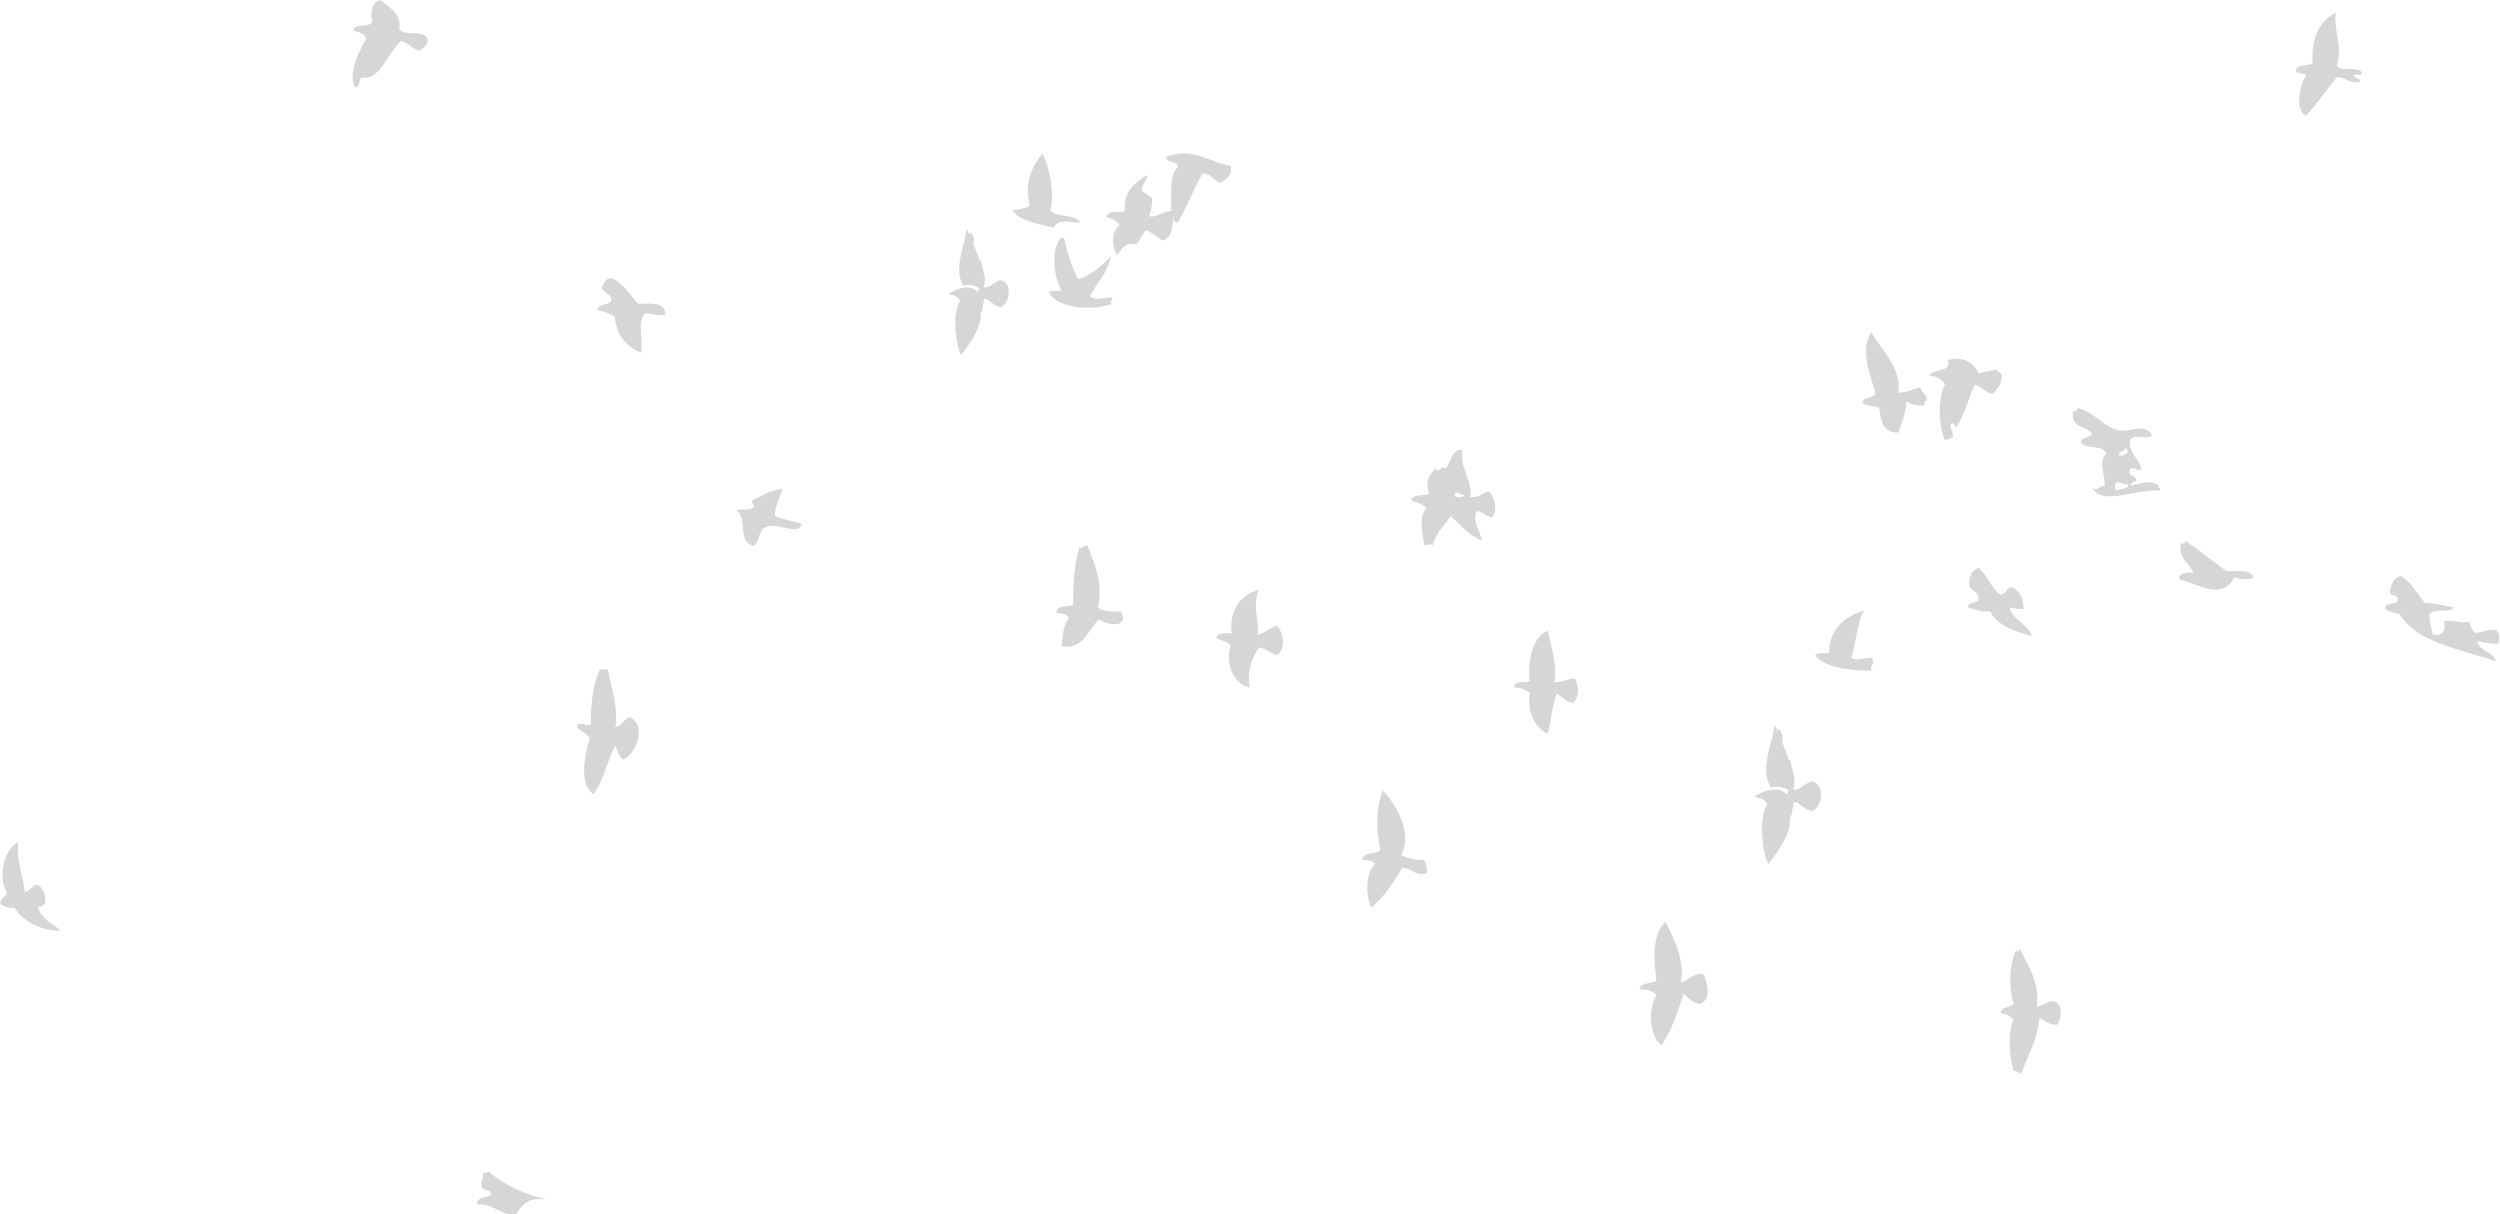 <svg width="523" height="254" viewBox="0 0 523 254" fill="none" xmlns="http://www.w3.org/2000/svg">
<path fill-rule="evenodd" clip-rule="evenodd" d="M79.53 0.009C81.337 1.396 84.178 3.173 83.507 5.965C84.442 7.905 89.354 5.856 89.472 8.612C89.354 9.708 88.482 10.044 87.81 10.597C86.058 10.361 85.586 8.847 83.834 8.612C81.21 10.996 79.421 16.87 75.88 16.226C74.745 16.308 75.598 18.375 74.227 18.211C72.747 15.175 75.181 10.651 76.543 8.285C76.497 6.79 74.872 6.871 73.891 6.3C74.236 4.768 77.169 5.82 77.868 4.641C77.587 2.529 77.596 0.635 79.521 0.009L79.53 0.009Z" fill="#D6D6D6"/>
<path fill-rule="evenodd" clip-rule="evenodd" d="M133.553 63.545C136.277 63.472 139.219 63.182 139.192 65.865C137.449 66.065 136.341 65.621 134.879 65.53C133.363 67.715 134.434 70.652 134.216 73.806C131.029 72.582 128.986 70.207 128.578 66.192C127.488 65.621 126.371 65.086 124.928 64.868C125.137 63.418 127.379 64.007 127.915 62.883C127.924 61.324 126.29 61.414 125.926 60.236C127.47 54.861 131.846 61.904 133.553 63.545Z" fill="#D6D6D6"/>
<path fill-rule="evenodd" clip-rule="evenodd" d="M471.441 120.799C470.679 121.542 468.318 121.061 467.465 120.799C464.722 125.639 460.228 122.349 455.861 121.134C455.906 119.747 457.377 119.783 458.848 119.81C458.031 117.644 455.661 117.037 456.197 113.519C456.678 113.891 457.005 113.873 457.196 113.193C460.237 115.124 462.852 117.472 465.812 119.484C468.109 119.502 470.851 119.085 471.45 120.808L471.441 120.799Z" fill="#D6D6D6"/>
<path fill-rule="evenodd" clip-rule="evenodd" d="M114.659 250.988C110.764 250.299 109.202 251.94 108.031 253.971C104.217 254.36 103.509 251.65 99.741 251.985C99.778 250.372 101.63 250.562 102.728 250C102.874 248.532 100.794 249.284 100.74 248.015C100.504 246.791 101.303 246.592 101.067 245.368C101.539 245.395 102.002 245.422 102.066 245.042C105.498 247.797 109.574 249.9 114.659 250.997V250.988Z" fill="#D6D6D6"/>
<path fill-rule="evenodd" clip-rule="evenodd" d="M502.266 120.472C504.427 121.841 505.68 124.125 507.242 126.101C509.585 126.192 511.455 126.745 513.543 127.099C511.9 128.377 509.766 127.099 508.241 128.422C508.259 130.063 508.631 131.341 508.904 132.728C511.646 133.408 511.6 130.725 511.228 130.081C512.526 129.374 514.479 130.48 516.531 130.081C516.912 130.915 517.066 131.975 517.856 132.402C519.427 132.311 520.407 131.64 522.169 131.74C522.841 132.175 523.168 133.952 522.496 134.722C520.961 134.604 519.418 134.486 518.183 134.06C518.673 136.327 521.552 136.218 522.16 138.366C514.769 135.71 505.789 134.631 501.94 128.44C500.732 128.322 499.869 127.851 498.952 127.443C498.816 125.875 500.995 126.618 501.604 125.793C501.985 124.198 500.06 124.905 499.942 123.808C500.305 122.294 500.678 120.789 502.266 120.499V120.472Z" fill="#D6D6D6"/>
<path fill-rule="evenodd" clip-rule="evenodd" d="M163.716 102.261C163.107 104.074 162.254 105.651 162.063 107.89C163.688 108.697 165.804 109.014 167.702 109.549C167.002 112.486 162.335 108.76 159.748 110.546C158.695 111.371 158.813 113.365 157.759 114.19C154.155 113.583 156.416 108.189 154.109 106.911C154.718 106.186 156.824 106.965 157.423 106.249C158.395 105.968 156.988 105.415 157.423 104.599C159.494 103.793 161.055 102.487 163.725 102.279V102.261H163.716Z" fill="#D6D6D6"/>
<path fill-rule="evenodd" clip-rule="evenodd" d="M218.075 32.108C219.61 35.154 220.672 40.484 219.728 44.019C221.044 45.678 225.121 44.59 226.029 46.666C223.913 46.43 221.117 45.75 220.39 47.663C217.204 46.766 213.481 46.403 211.774 44.019C213.109 43.801 214.507 43.665 215.424 43.022C214.353 37.927 215.733 35.217 218.075 32.099V32.108Z" fill="#D6D6D6"/>
<path fill-rule="evenodd" clip-rule="evenodd" d="M445.592 101.608C447.144 101.436 451.548 99.614 451.893 102.605C446.754 102.234 439.681 106.005 437.638 101.944C438.809 103.004 438.764 101.799 440.289 101.617C440.371 98.853 438.846 96.831 440.625 95C440.144 92.942 436.539 94.003 435.323 92.679C435.359 91.283 437.284 91.773 437.647 90.694C436.367 89.108 433.116 89.48 433.67 86.062C434.242 86.08 434.533 85.817 434.669 85.4C437.911 85.99 440.326 89.543 443.286 90.032C445.91 90.468 448.452 88.301 450.25 91.03C449.187 92.226 446.736 90.549 445.61 92.027C445.301 95.209 447.671 95.707 447.934 98.318C446.89 98.481 446.763 97.719 445.61 97.991C444.893 100.031 447.026 99.224 446.936 100.638C446.109 100.584 445.901 101.146 445.61 101.635L445.592 101.608ZM443.267 95.317C444.275 95.335 444.956 95.018 445.256 94.329C444.82 94.329 444.956 93.749 444.593 93.667C444.557 94.619 443.177 94.239 443.267 95.326V95.317ZM442.605 102.596C443.522 102.188 445.22 102.56 445.256 101.273C444.03 101.509 443.83 100.711 442.605 100.947C442.369 101.962 442.369 101.581 442.605 102.605V102.596Z" fill="#D6D6D6"/>
<path fill-rule="evenodd" clip-rule="evenodd" d="M488.629 2.674C488.166 6.363 490.1 9.6 488.901 13.715C489.601 15.174 493.114 13.815 494.031 15.066C494.286 16.036 492.969 15.437 492.415 15.601C492.288 16.625 494.376 16.253 493.496 17.214C491.289 17.531 490.826 16.108 488.911 16.135C486.668 18.737 484.779 21.71 482.437 24.212C479.885 23.088 481.247 17.359 482.437 15.863C482.146 15.075 480.566 15.573 480.276 14.785C480.467 13.271 482.9 13.996 483.781 13.171C483.526 7.805 485.215 4.369 488.638 2.665L488.629 2.674Z" fill="#D6D6D6"/>
<path fill-rule="evenodd" clip-rule="evenodd" d="M289.314 165.352C291.865 168.117 295.742 174.336 293.091 178.823C294.299 179.593 295.951 179.92 297.949 179.902C298.294 180.636 298.612 181.397 298.484 182.594C296.269 183.5 295.352 181.633 293.354 181.515C291.548 184.652 289.55 187.589 286.881 189.864C285.637 187.253 285.737 182.394 287.689 180.708C287.108 180.119 286.2 179.856 284.992 179.902C285.137 178.07 287.925 178.877 288.769 177.744C287.898 173.402 287.771 169.114 289.305 165.352H289.314Z" fill="#D6D6D6"/>
<path fill-rule="evenodd" clip-rule="evenodd" d="M221.816 49.811H222.624C223.305 52.993 224.232 55.921 225.593 58.432C228.426 57.399 230.605 55.713 232.34 53.582C232.131 56.51 229.398 59.257 228.027 61.931C228.917 63.064 231.177 62.176 232.612 62.203C232.966 62.874 231.822 63.318 232.612 63.554C228.753 65.077 221.226 64.66 219.392 61.133C219.901 60.653 221.172 60.934 222.089 60.861C220.463 57.943 219.801 52.812 221.816 49.821V49.811Z" fill="#D6D6D6"/>
<path fill-rule="evenodd" clip-rule="evenodd" d="M348.395 192.828C350.147 196.173 352.572 201.186 351.636 205.492C353.352 205.111 354.587 203.216 356.494 203.878C356.993 205.646 358.274 208.8 355.686 210.069C354.006 209.861 353.28 208.701 352.181 207.912C350.992 211.837 349.666 215.635 347.596 218.681C344.972 216.732 344.781 210.885 346.515 208.175C345.88 207.259 344.037 206.806 343.011 207.096C343.065 205.356 345.426 205.918 346.515 205.211C346.098 201.149 345.371 195.792 348.404 192.819L348.395 192.828Z" fill="#D6D6D6"/>
<path fill-rule="evenodd" clip-rule="evenodd" d="M422.584 198.485C424.173 201.947 426.861 205.673 426.089 210.604C427.424 210.495 428.867 209.072 429.866 209.526C431.591 210.314 431.273 212.943 430.402 214.375C428.504 214.566 427.996 213.369 426.625 213.025C426.18 217.693 424.191 220.829 422.847 224.61C422.285 224.455 422.076 223.939 421.231 224.075C420.387 221.047 419.942 216.188 421.231 213.297C420.55 212.626 419.788 212.046 418.535 211.946C418.671 210.559 420.45 210.804 421.231 210.06C420.223 206.525 420.278 201.848 421.767 198.747C422.239 199.418 422.257 199.192 422.575 198.475H422.584V198.485Z" fill="#D6D6D6"/>
<path fill-rule="evenodd" clip-rule="evenodd" d="M391.504 69.473C393.556 73.38 397.706 76.526 397.17 82.137C399.095 82.173 400.076 81.267 401.755 81.058C401.982 82.182 403.099 82.409 403.108 83.75C402.636 83.814 402.491 84.213 402.573 84.829C400.938 84.929 399.776 84.566 398.795 84.022C398.777 86.071 397.878 88.364 397.179 90.486C394.001 90.603 393.438 88.111 393.13 85.364C392.195 84.775 390.406 85.028 389.625 84.285C389.734 82.78 392.131 83.56 392.322 82.128C391.368 78.801 388.953 72.927 391.514 69.464H391.504V69.473Z" fill="#D6D6D6"/>
<path fill-rule="evenodd" clip-rule="evenodd" d="M413.895 78.085C415.121 77.786 416.528 77.659 417.672 77.278C417.854 77.813 418.489 77.894 418.753 78.357C418.861 80.442 417.763 81.321 416.864 82.4C415.211 82.164 414.703 80.786 413.087 80.514C411.825 83.478 410.899 86.769 409.31 89.398C408.792 89.289 409.092 88.355 408.229 88.591C407.557 89.452 408.828 90.177 408.502 91.555C407.548 91.673 407.339 92.108 406.885 92.09C405.524 89.289 405.351 83.225 406.885 80.505C406.368 79.308 405.233 78.746 403.644 78.62C404.298 77.015 408.583 77.949 407.421 75.383C410.545 74.269 413.041 76.027 413.895 78.076V78.085Z" fill="#D6D6D6"/>
<path fill-rule="evenodd" clip-rule="evenodd" d="M305.984 94.247C305.203 97.601 308.19 100.774 307.6 103.947C309.634 104.273 309.979 102.913 311.65 102.868C312.648 104.436 313.393 106.567 312.185 108.253C310.887 108.026 310.242 107.138 308.944 106.902C307.936 109.259 309.725 111.144 310.024 113.093C307.237 112.015 305.548 109.839 303.551 107.972C302.161 109.785 300.01 112.078 299.773 114.163C299.192 113.474 298.266 114.39 297.885 113.891C297.667 111.308 296.623 107.999 298.421 106.349C297.712 105.433 296.441 105.089 295.179 104.735C295.488 103.33 297.64 103.775 298.956 103.385C298.175 100.693 298.82 99.541 300.309 98C300.836 99.324 301.617 97.094 302.47 98C303.523 96.704 303.823 93.558 305.975 94.229V94.247H305.984ZM304.368 103.675C304.386 104.273 307.155 103.992 305.984 103.403C306.211 103.902 304.304 102.197 304.368 103.675Z" fill="#D6D6D6"/>
<path fill-rule="evenodd" clip-rule="evenodd" d="M229.643 127.108C230.678 127.96 232.548 127.978 234.5 127.914C236.361 131.441 231.767 130.924 229.915 129.528C227.718 131.676 226.474 136.1 222.088 135.184C222.324 132.909 222.433 130.498 223.704 129.256C223.214 128.485 222.052 128.386 221.008 128.177C221.062 126.527 223.278 127.026 224.513 126.564C224.485 122.448 224.667 118.006 225.865 114.444C226.528 115.124 226.437 113.873 227.482 114.172C228.98 117.734 230.914 122.385 229.643 127.098V127.108Z" fill="#D6D6D6"/>
<path fill-rule="evenodd" clip-rule="evenodd" d="M418.489 124.415C419.751 124.325 419.661 122.883 420.914 122.802C422.503 123.545 423.302 125.095 423.338 127.38C422.13 127.516 421.313 127.244 420.369 127.108C421.086 129.736 424.7 130.842 424.954 133.036C421.386 132.021 417.908 130.915 416.319 127.914C414.394 128.041 413.151 127.488 411.734 127.108C411.68 125.802 413.477 126.328 413.895 125.494C414.068 123.708 412.46 123.699 412.006 122.53C411.807 120.445 412.56 119.312 413.895 118.759C415.756 120.309 416.501 122.983 418.48 124.415H418.489Z" fill="#D6D6D6"/>
<path fill-rule="evenodd" clip-rule="evenodd" d="M263.365 123.337C261.921 126.6 263.446 129.591 263.092 132.764C264.736 132.429 265.589 131.305 267.142 130.879C268.531 132.392 269.076 135.737 267.142 137.07C265.753 136.662 264.881 135.728 263.365 135.456C262.03 137.46 260.704 140.56 261.476 143.805C257.999 143.279 256.292 138.575 257.427 135.184C256.963 134.115 255.547 134.006 254.458 133.571C254.621 132.302 256.228 132.465 257.699 132.492C257.063 128.032 259.242 124.497 263.365 123.337Z" fill="#D6D6D6"/>
<path fill-rule="evenodd" clip-rule="evenodd" d="M323.789 131.958C324.479 135.203 325.796 139.01 325.142 142.727C326.913 142.79 327.857 142.029 329.455 141.92C330.372 143.724 330.39 145.582 329.182 147.041C327.521 146.906 326.904 145.727 325.678 145.156C324.679 147.576 324.552 150.858 323.789 153.505C320.993 152.272 319.431 148.619 320.012 144.884C319.068 144.385 318.205 143.814 316.771 143.805C316.662 142.174 319.05 143.035 320.012 142.455C319.486 138.194 320.702 133.1 323.789 131.948V131.958Z" fill="#D6D6D6"/>
<path fill-rule="evenodd" clip-rule="evenodd" d="M125.5 140.034H127.116C127.96 143.959 129.368 148.274 128.732 152.154C130.067 151.782 130.521 150.531 131.701 149.997C135.424 151.737 133.027 157.955 130.348 158.889C129.495 158.218 129.132 157.049 128.732 155.925C126.998 159.134 126.299 163.367 124.147 166.159C120.996 163.965 122.367 157.81 123.339 154.574C122.966 153.151 121.187 153.133 120.642 151.882C121.35 150.921 122.222 151.8 123.611 151.61C123.529 147.531 124.011 143.252 125.5 140.025V140.034Z" fill="#D6D6D6"/>
<path fill-rule="evenodd" clip-rule="evenodd" d="M3.833 176.13C3.288 179.874 4.859 182.956 5.186 186.637C6.285 186.383 6.63 185.386 7.61 185.023C8.999 185.522 9.499 186.909 9.499 188.794C9.081 189.184 8.963 189.882 7.883 189.601C8.582 192.221 11.006 193.127 12.74 194.722C8.854 194.831 4.777 192.792 3.025 189.873C1.491 190.145 0.855 189.519 0.056 189.066C0.029 187.788 1.291 187.788 1.409 186.646C-0.534 183.437 0.846 177.626 3.833 176.139V176.13Z" fill="#D6D6D6"/>
<path fill-rule="evenodd" clip-rule="evenodd" d="M239.894 36.613C240.329 37.42 238.822 38.589 238.813 39.849C239.421 40.502 240.429 40.756 240.974 41.463C241.128 43.058 240.711 44.073 240.438 45.234C241.673 45.651 243.344 44.182 245.024 44.155C245.069 40.701 244.57 36.694 246.376 34.999C246.385 33.467 244.016 34.301 243.952 32.842C249.409 30.648 252.823 33.866 257.444 34.727C257.835 36.912 256.473 37.347 255.556 38.227C253.776 38.027 253.604 36.223 251.506 36.341C249.718 39.677 248.265 43.339 246.376 46.575C245.614 46.611 245.596 45.913 245.568 45.225C245.105 47.246 245.596 49.132 243.407 50.346C242 49.775 241.219 48.579 239.63 48.189C238.922 49.104 238.468 50.265 237.742 51.153C235.027 50.509 234.8 52.34 233.692 53.31C232.476 51.806 232.566 47.971 234.228 47.119C233.683 46.231 232.721 45.75 231.531 45.506C231.522 43.792 234.173 44.726 235.308 44.155C235.036 39.84 237.487 38.254 239.894 36.613Z" fill="#D6D6D6"/>
<path fill-rule="evenodd" clip-rule="evenodd" d="M389.943 127.652C388.481 130.407 388.318 134.468 387.247 137.614C388.391 138.384 390.225 137.541 391.559 137.614C392.467 138.693 390.969 139.463 391.559 140.306C387.546 140.288 381.817 139.853 379.692 137.07C380.628 136.29 381.363 136.961 382.661 136.535C382.752 131.241 386.021 129.111 389.943 127.652Z" fill="#D6D6D6"/>
<path fill-rule="evenodd" clip-rule="evenodd" d="M379.147 163.467C377.586 163.666 376.496 165.597 375.098 165.08C376.015 162.85 374.662 160.956 374.562 158.889C374.435 158.925 374.326 158.98 374.208 159.025C374.135 158.771 374.063 158.526 373.981 158.282C373.618 157.239 373.191 156.151 372.792 155.163C373.028 154.284 372.991 153.396 372.138 152.435C372.083 152.634 371.993 152.834 371.884 152.988C371.539 152.181 371.302 151.655 371.302 151.655C371.302 151.655 371.148 152.399 370.848 153.876C370.104 156.904 368.824 160.611 369.913 163.603C370.068 164.029 370.258 164.437 370.513 164.817C371.575 164.119 373.5 164.881 374.29 165.352C373.845 165.352 374.135 166.096 373.754 166.159C371.929 164.265 368.678 165.461 367.008 166.694C368.179 166.957 369.405 167.174 369.704 168.307C368.524 170.093 368.37 173.629 368.851 176.375C368.851 176.819 368.887 177.236 368.96 177.599C369.477 180.101 369.913 180.754 369.913 180.754C369.913 180.754 375.125 174.68 374.408 171.027C374.462 171.027 374.508 171.027 374.562 171.009C375.025 170.129 374.925 168.679 375.37 167.773C376.968 168.063 377.395 169.522 379.147 169.658C381.254 168.797 381.826 164.129 379.147 163.467Z" fill="#D6D6D6"/>
<path fill-rule="evenodd" clip-rule="evenodd" d="M209.404 58.604C207.988 58.786 207.007 60.535 205.736 60.073C206.562 58.051 205.346 56.329 205.246 54.453C205.128 54.489 205.028 54.534 204.928 54.571C204.865 54.344 204.801 54.117 204.719 53.891C204.383 52.948 204.002 51.96 203.639 51.062C203.857 50.265 203.82 49.458 203.049 48.588C202.994 48.769 202.922 48.95 202.822 49.086C202.513 48.352 202.295 47.881 202.295 47.881C202.295 47.881 202.159 48.551 201.877 49.893C201.205 52.64 200.043 56.003 201.033 58.713C201.169 59.103 201.351 59.465 201.578 59.819C202.54 59.194 204.283 59.883 205.001 60.309C204.601 60.309 204.865 60.988 204.51 61.043C202.849 59.321 199.907 60.408 198.4 61.532C199.462 61.768 200.579 61.967 200.842 63.001C199.771 64.614 199.626 67.823 200.071 70.316C200.071 70.724 200.098 71.096 200.17 71.422C200.643 73.688 201.033 74.278 201.033 74.278C201.033 74.278 205.754 68.775 205.11 65.457C205.155 65.457 205.201 65.457 205.246 65.439C205.673 64.642 205.582 63.327 205.981 62.511C207.425 62.774 207.815 64.098 209.404 64.225C211.311 63.445 211.838 59.212 209.404 58.604Z" fill="#D6D6D6"/>
</svg>
